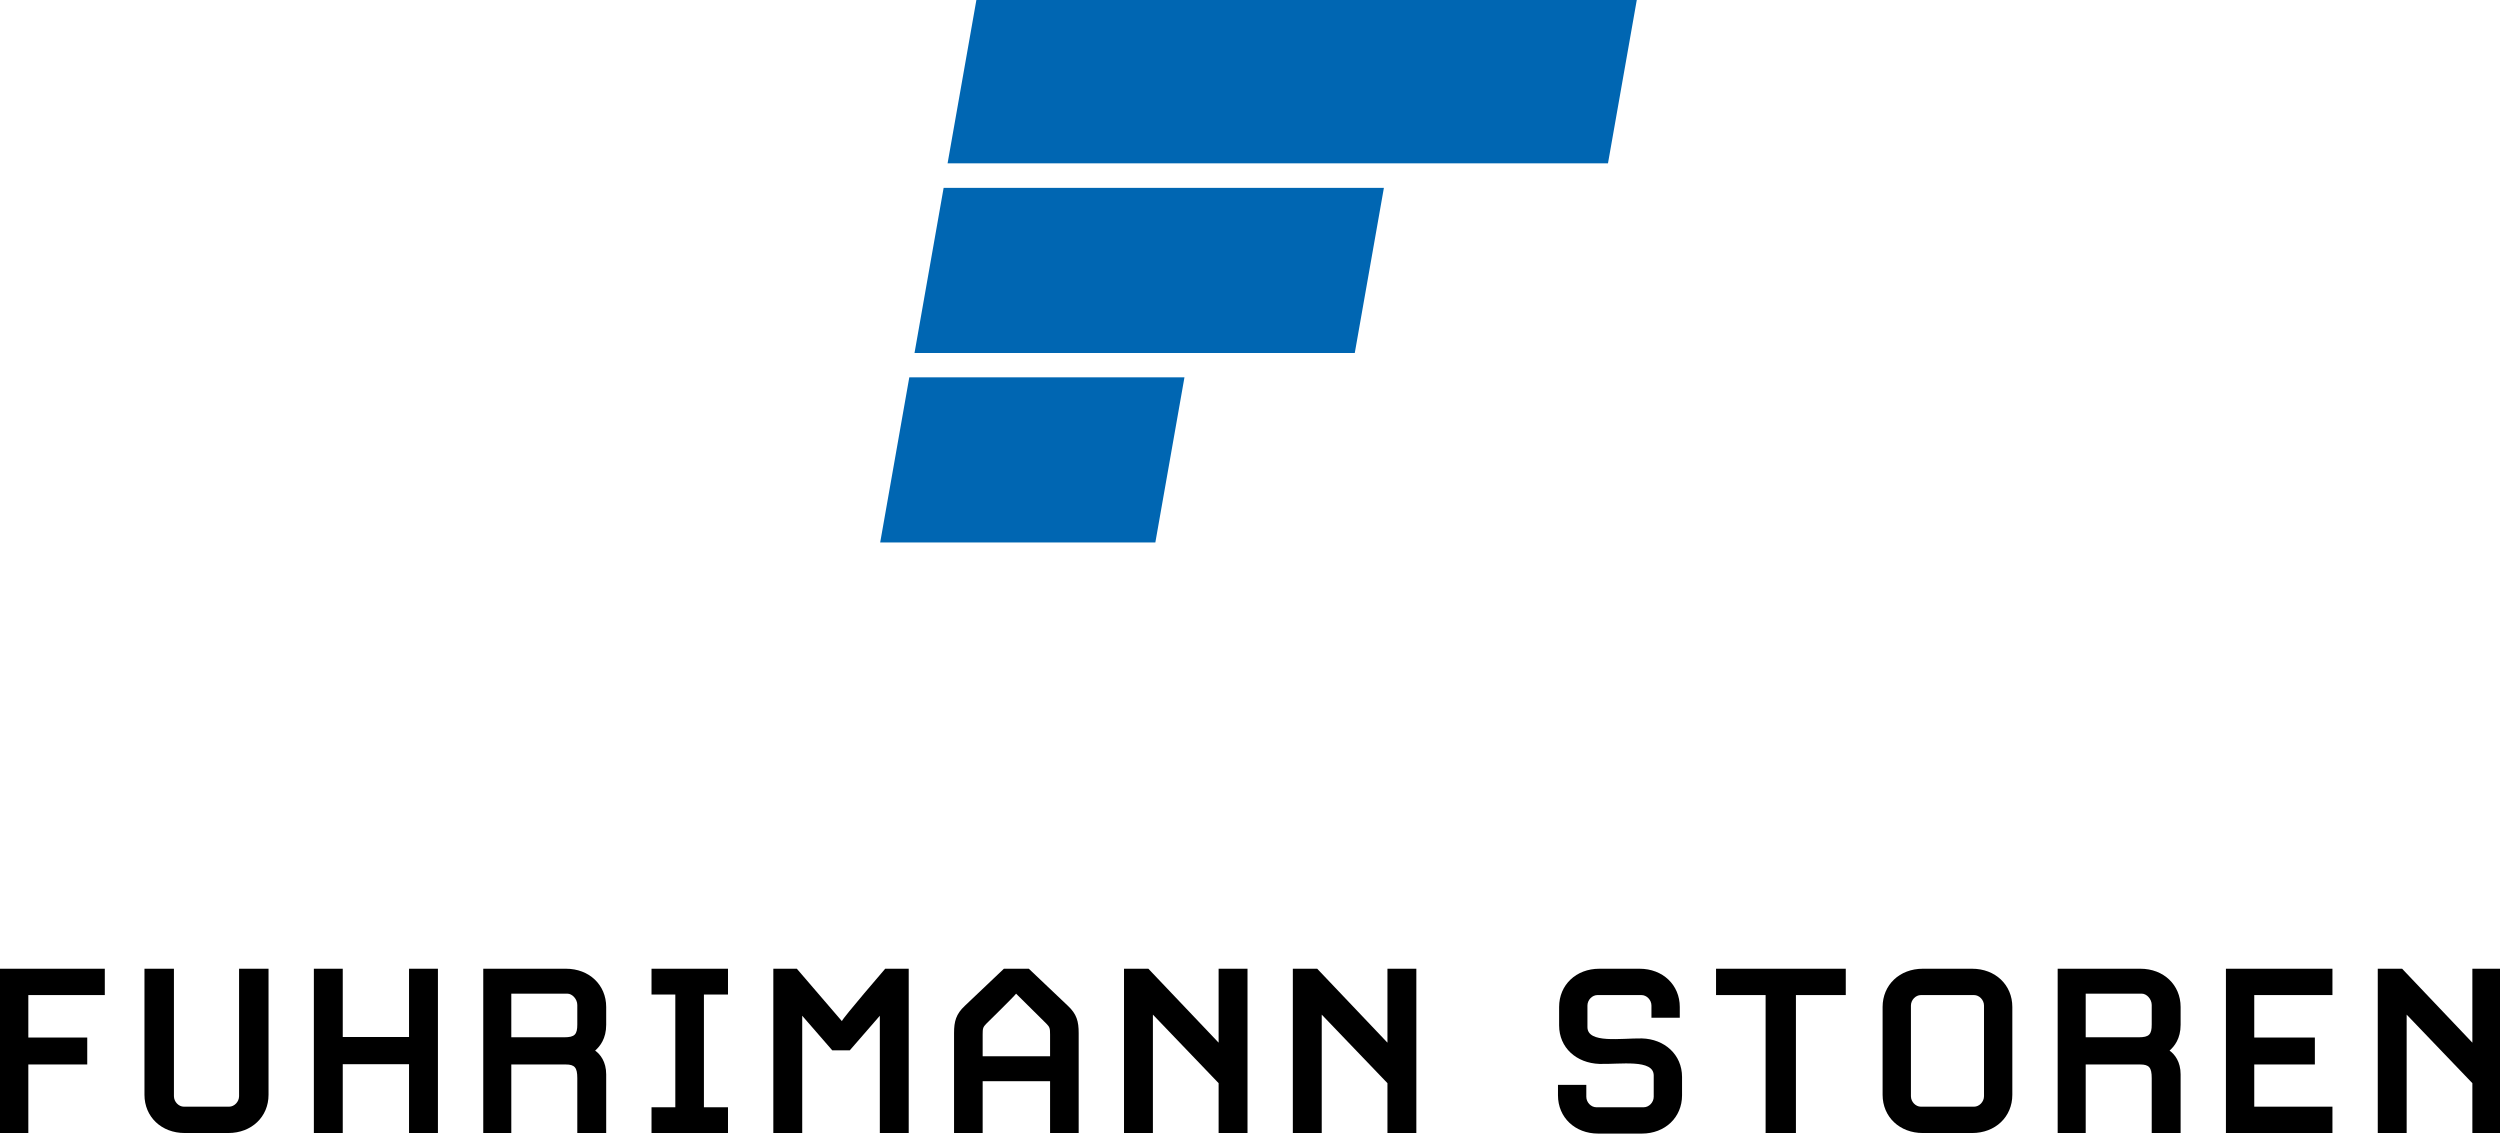 <?xml version="1.0" encoding="UTF-8"?>
<svg xmlns="http://www.w3.org/2000/svg" xmlns:xlink="http://www.w3.org/1999/xlink" xmlns:xodm="http://www.corel.com/coreldraw/odm/2003" xml:space="preserve" width="462.139mm" height="209.55mm" version="1.1" style="shape-rendering:geometricPrecision; text-rendering:geometricPrecision; image-rendering:optimizeQuality; fill-rule:evenodd; clip-rule:evenodd" viewBox="0 0 46213.88 20955">
 <defs>
  <style type="text/css">
   
    .fil0 {fill:black;fill-rule:nonzero}
    .fil2 {fill:#0066B2;fill-rule:nonzero}
    .fil1 {fill:#0066B2;fill-rule:nonzero}
   
  </style>
 </defs>
 <g id="Ebene_x0020_1">
  <polygon class="fil0" points="523.62,18394.54 523.62,19180.03 1612.71,19180.03 1612.71,19677.45 523.62,19677.45 523.62,20944.53 -0.01,20944.53 -0.01,17907.59 1937.34,17907.59 1937.34,18394.54 "></polygon>
  <path class="fil0" d="M4220.45 20944.53l-806.38 0c-429.37,0 -743.52,-298.46 -743.52,-706.91l0 -2330.03 544.59 0 0 2356.21c0,104.71 88.95,193.78 183.21,193.78l837.77 0c94.26,0 183.26,-89.07 183.26,-193.78l0 -2356.21 544.59 0 0 2330.03c0,408.45 -314.22,706.91 -743.52,706.91z"></path>
  <polygon class="fil0" points="7561.22,20944.53 7561.22,19672.2 6336.02,19672.2 6336.02,20944.53 5801.92,20944.53 5801.92,17907.59 6336.02,17907.59 6336.02,19169.52 7561.22,19169.52 7561.22,17907.59 8095.33,17907.59 8095.33,20944.53 "></polygon>
  <path class="fil0" d="M10671.63 18577.8c0,-109.93 -94.26,-209.47 -183.27,-209.47l-1036.71 0 0 806.45 979.14 0c193.74,0 240.84,-52.39 240.84,-235.66l0 -361.32zm0 2366.73l0 -1015.84c0,-193.74 -47.1,-251.24 -214.67,-251.24l-1005.31 0 0 1267.08 -518.37 0 0 -3036.94 1528.94 0c429.37,0 743.51,298.42 743.51,706.91l0 329.85c0,256.49 -115.21,398 -204.22,476.45 94.23,68.12 204.22,204.23 204.22,439.78l0 1083.95 -534.1 0z"></path>
  <polygon class="fil0" points="12043.72,20944.53 12043.72,20468.06 12483.57,20468.06 12483.57,18384.06 12043.72,18384.06 12043.72,17907.59 13457.44,17907.59 13457.44,18384.06 13012.38,18384.06 13012.38,20468.06 13457.44,20468.06 13457.44,20944.53 "></polygon>
  <path class="fil0" d="M16264.07 20944.53l0 -2167.72 -554.99 638.77 -324.62 0 -555.03 -638.77 0 2167.72 -534.07 0 0 -3036.94 434.59 0 832.52 968.62c20.95,-62.75 801.09,-968.62 801.09,-968.62l434.62 0 0 3036.94 -534.11 0z"></path>
  <path class="fil0" d="M19411.17 19122.39c0,-109.93 -5.26,-136.14 -68.09,-199.01l-560.28 -555.05c-26.14,41.9 -549.77,555.05 -549.77,555.05 -62.83,62.87 -68.05,89.08 -68.05,199.01l0 403.09 1246.19 0 0 -403.09zm528.85 1822.14l-528.85 0 0 -958.19 -1246.19 0 0 958.19 -528.85 0 0 -1848.35c0,-214.7 36.66,-350.84 198.97,-502.67l722.56 -685.92 460.76 0 722.6 685.92c162.31,151.83 199,287.97 199,502.67l0 1848.35z"></path>
  <polygon class="fil0" points="22526.8,20944.53 22526.8,20023.03 21312.04,18755.82 21312.04,20944.53 20777.97,20944.53 20777.97,17907.59 21228.29,17907.59 22526.8,19274.22 22526.8,17907.59 23060.9,17907.59 23060.9,20944.53 "></polygon>
  <polygon class="fil0" points="25647.79,20944.53 25647.79,20023.03 24433,18755.82 24433,20944.53 23898.89,20944.53 23898.89,17907.59 24349.18,17907.59 25647.79,19274.22 25647.79,17907.59 26181.79,17907.59 26181.79,20944.53 "></polygon>
  <path class="fil0" d="M30350.03 20955l-806.45 0c-429.33,0 -743.48,-298.46 -743.48,-706.89l0 -193.76 523.63 0 0 219.93c0,104.7 88.97,193.78 183.27,193.78l879.58 0c94.3,0 183.27,-89.08 183.27,-193.78l0 -392.72c0,-308.93 -617.82,-204.11 -1005.31,-214.58 -424.08,-15.74 -743.48,-298.57 -743.48,-712.16l0 -340.32c0,-408.49 314.15,-706.91 743.48,-706.91l743.55 0c429.33,0 743.48,298.42 743.48,706.91l0 198.96 -523.63 0 0 -225.17c0,-104.68 -88.97,-193.75 -183.16,-193.75l-816.93 0c-94.19,0 -183.16,89.07 -183.16,193.75l0 397.96c0,308.93 617.82,204.12 1005.34,209.38 418.82,10.47 743.45,298.55 743.45,712.12l0 340.36c0,408.43 -314.15,706.89 -743.45,706.89z"></path>
  <polygon class="fil0" points="33198.68,18394.54 33198.68,20944.53 32638.36,20944.53 32638.36,18394.54 31721.98,18394.54 31721.98,17907.59 34120.17,17907.59 34120.17,18394.54 "></polygon>
  <path class="fil0" d="M36675.48 18588.29c0,-104.68 -88.9,-193.75 -183.09,-193.75l-984.61 0c-94.19,0 -183.09,89.07 -183.09,193.75l0 1675.51c0,104.71 88.9,193.78 183.09,193.78l984.61 0c94.19,0 183.09,-89.07 183.09,-193.78l0 -1675.51zm-219.78 2356.24l-911.23 0c-429.26,0 -743.51,-298.46 -743.51,-706.91l0 -1623.12c0,-408.49 314.25,-706.91 743.51,-706.91l911.23 0c429.33,0 743.3,298.42 743.3,706.91l0 1623.12c0,408.45 -313.97,706.91 -743.3,706.91z"></path>
  <path class="fil0" d="M39775.69 18577.8c0,-109.93 -94.19,-209.47 -183.44,-209.47l-1036.82 0 0 806.45 979.31 0c193.68,0 240.95,-52.39 240.95,-235.66l0 -361.32zm0 2366.73l0 -1015.84c0,-193.74 -47.27,-251.24 -214.84,-251.24l-1005.42 0 0 1267.08 -518.23 0 0 -3036.94 1528.94 0c429.33,0 743.66,298.42 743.66,706.91l0 329.85c0,256.49 -115.36,398 -204.26,476.45 94.19,68.12 204.26,204.23 204.26,439.78l0 1083.95 -534.11 0z"></path>
  <polygon class="fil0" points="41147.64,20944.53 41147.64,17907.59 43116.5,17907.59 43116.5,18394.54 41671.16,18394.54 41671.16,19180.03 42791.59,19180.03 42791.59,19677.45 41671.16,19677.45 41671.16,20457.58 43116.5,20457.58 43116.5,20944.53 "></polygon>
  <polygon class="fil0" points="45703.06,20944.53 45703.06,20023.03 44488.45,18755.82 44488.45,20944.53 43954.34,20944.53 43954.34,17907.59 44404.49,17907.59 45703.06,19274.22 45703.06,17907.59 46237.17,17907.59 46237.17,20944.53 "></polygon>
  <polygon class="fil1" points="29724.42,3019.53 17516.61,3019.53 18054.64,-31.75 30262.44,-31.75 "></polygon>
  <polygon class="fil2" points="25043.83,6525.01 16905.28,6525.01 17443.41,3473.17 25581.96,3473.17 "></polygon>
  <polygon class="fil1" points="21357.3,10027.28 16270.74,10027.28 16808.87,6975.33 21895.43,6975.33 "></polygon>
 </g>
</svg>
